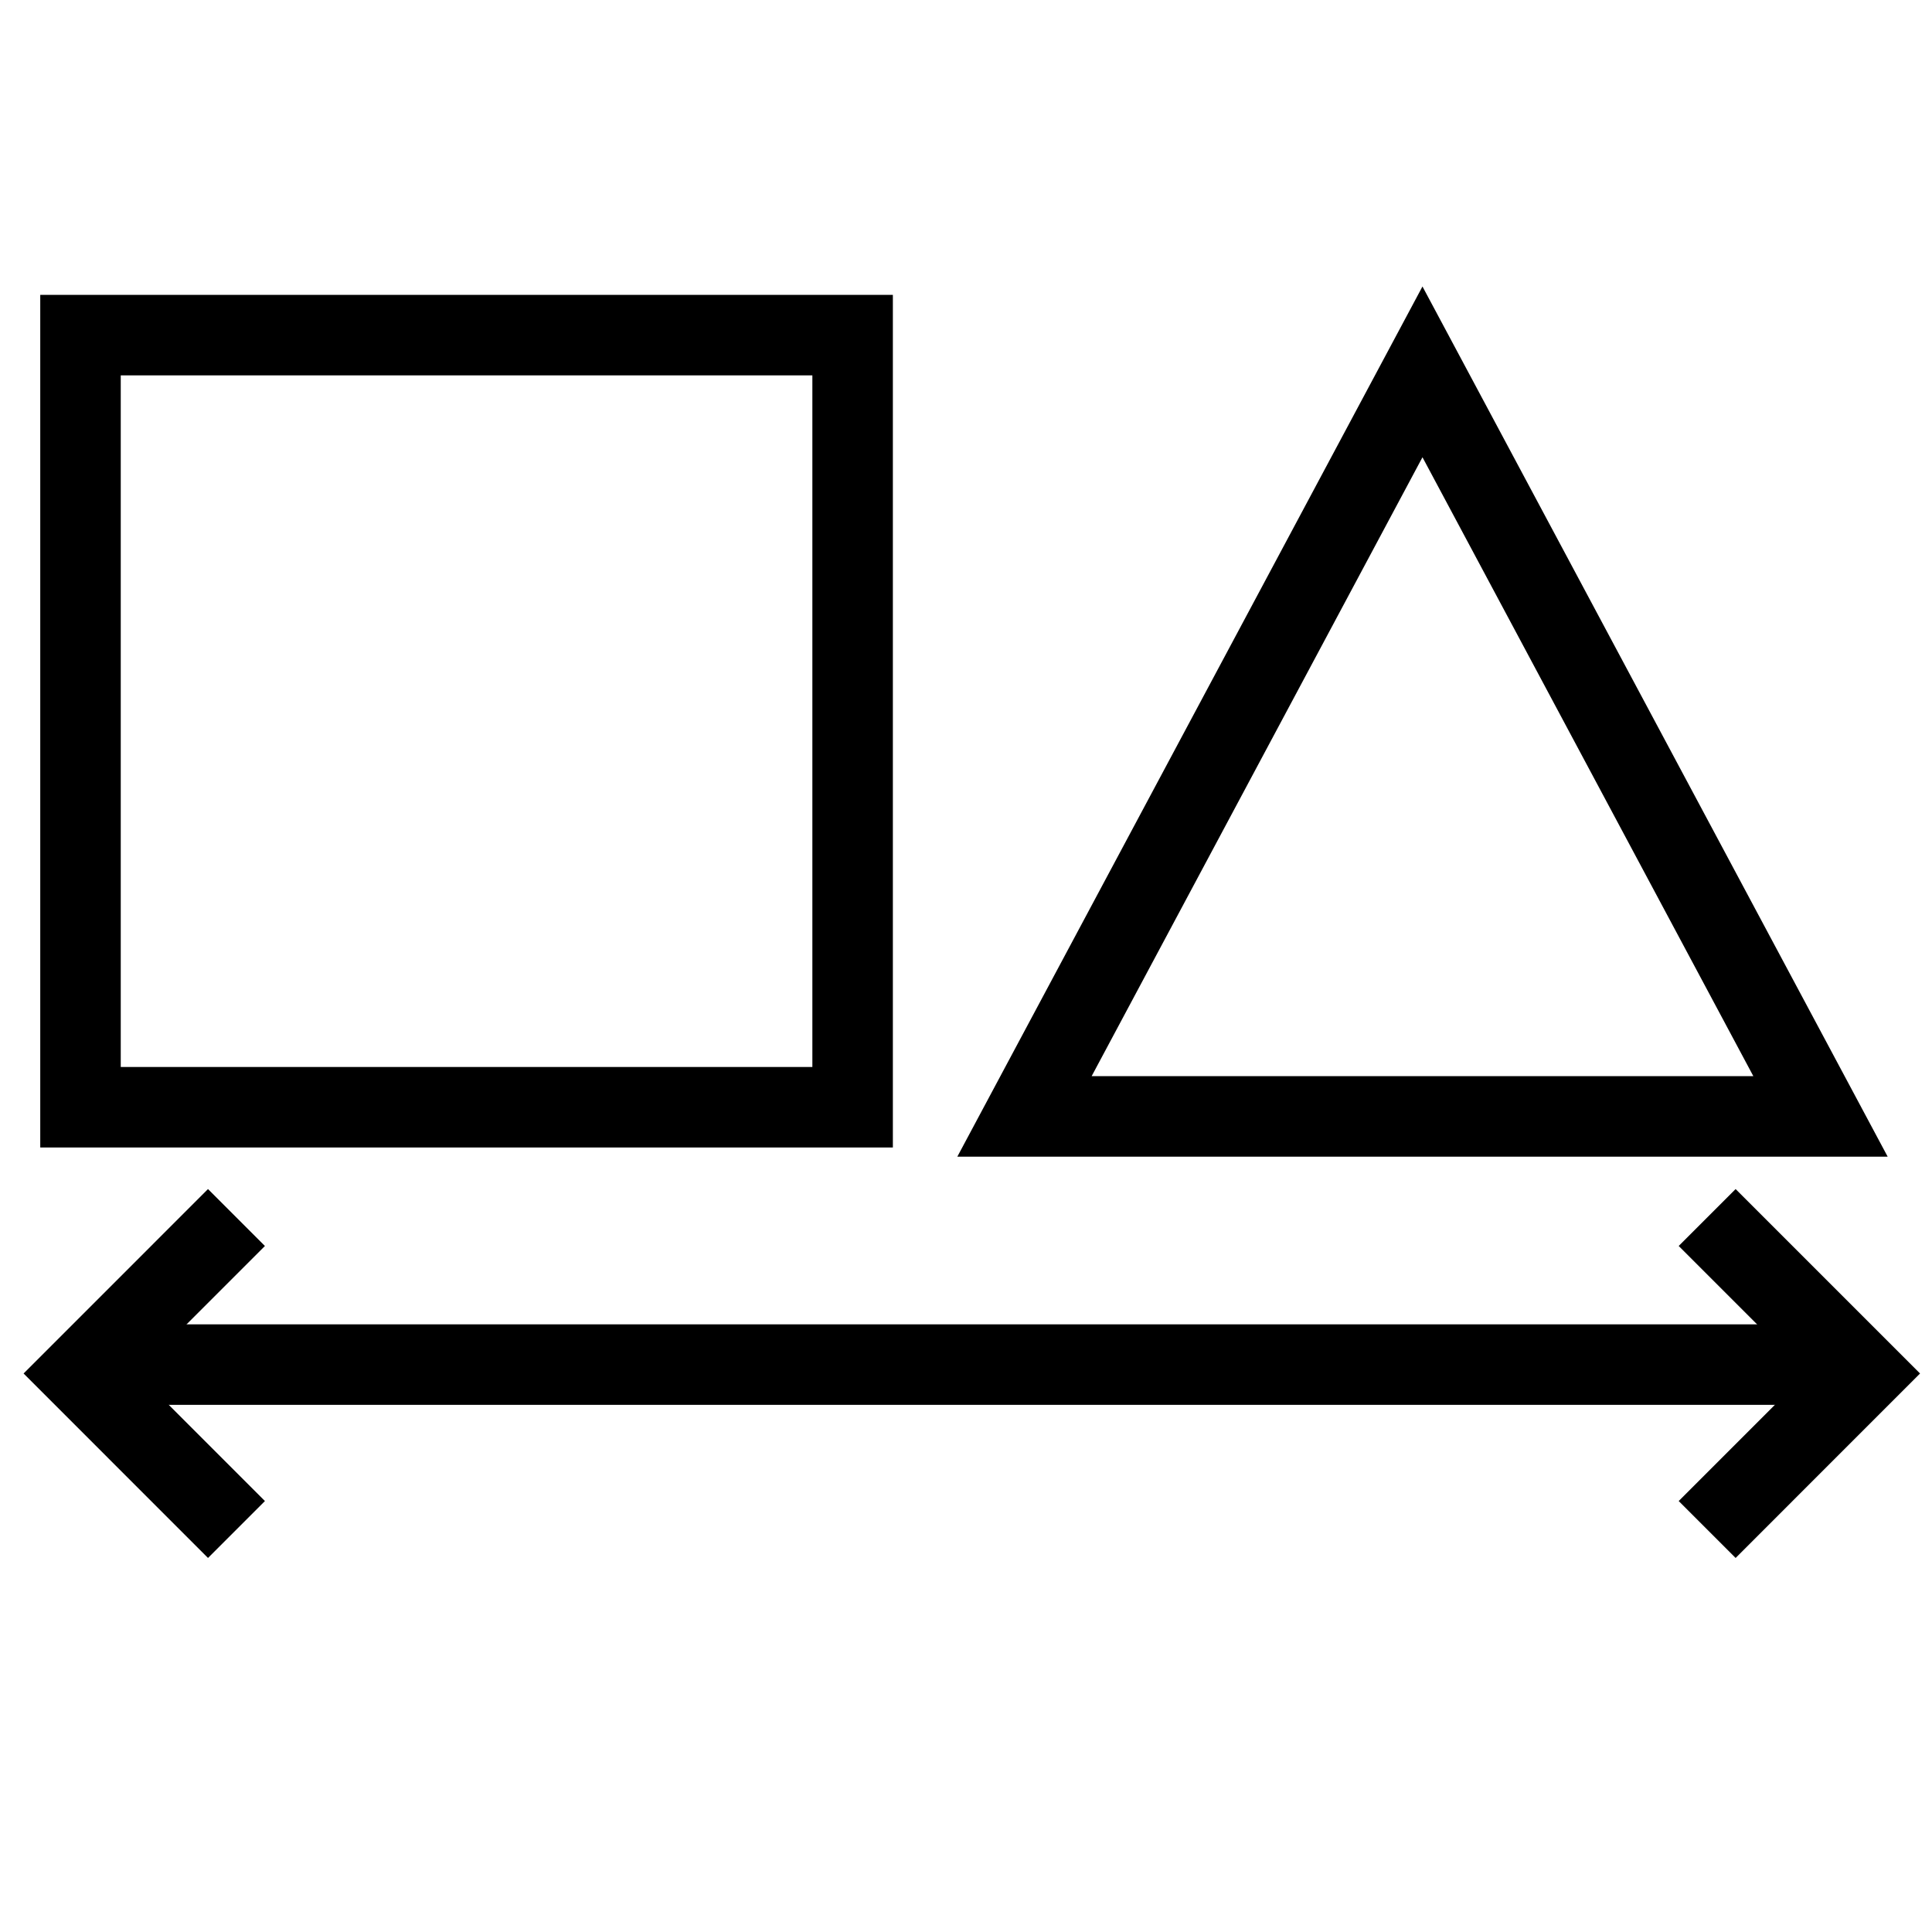<svg width="48" height="48" viewBox="0 0 48 48" fill="none" xmlns="http://www.w3.org/2000/svg">
<rect x="2" y="8.326" width="19.183" height="19.183" stroke="black" stroke-width="2"/>
<path d="M2 33.903H46.303" stroke="black" stroke-width="2"/>
<path d="M35.341 9.239L45.23 27.737H25.453L35.341 9.239Z" stroke="black" stroke-width="2"/>
<path d="M5.875 30.249L2 34.124L5.875 38" stroke="black" stroke-width="2"/>
<path d="M42.414 30.249L46.289 34.124L42.414 38" stroke="black" stroke-width="2"/>
</svg>
